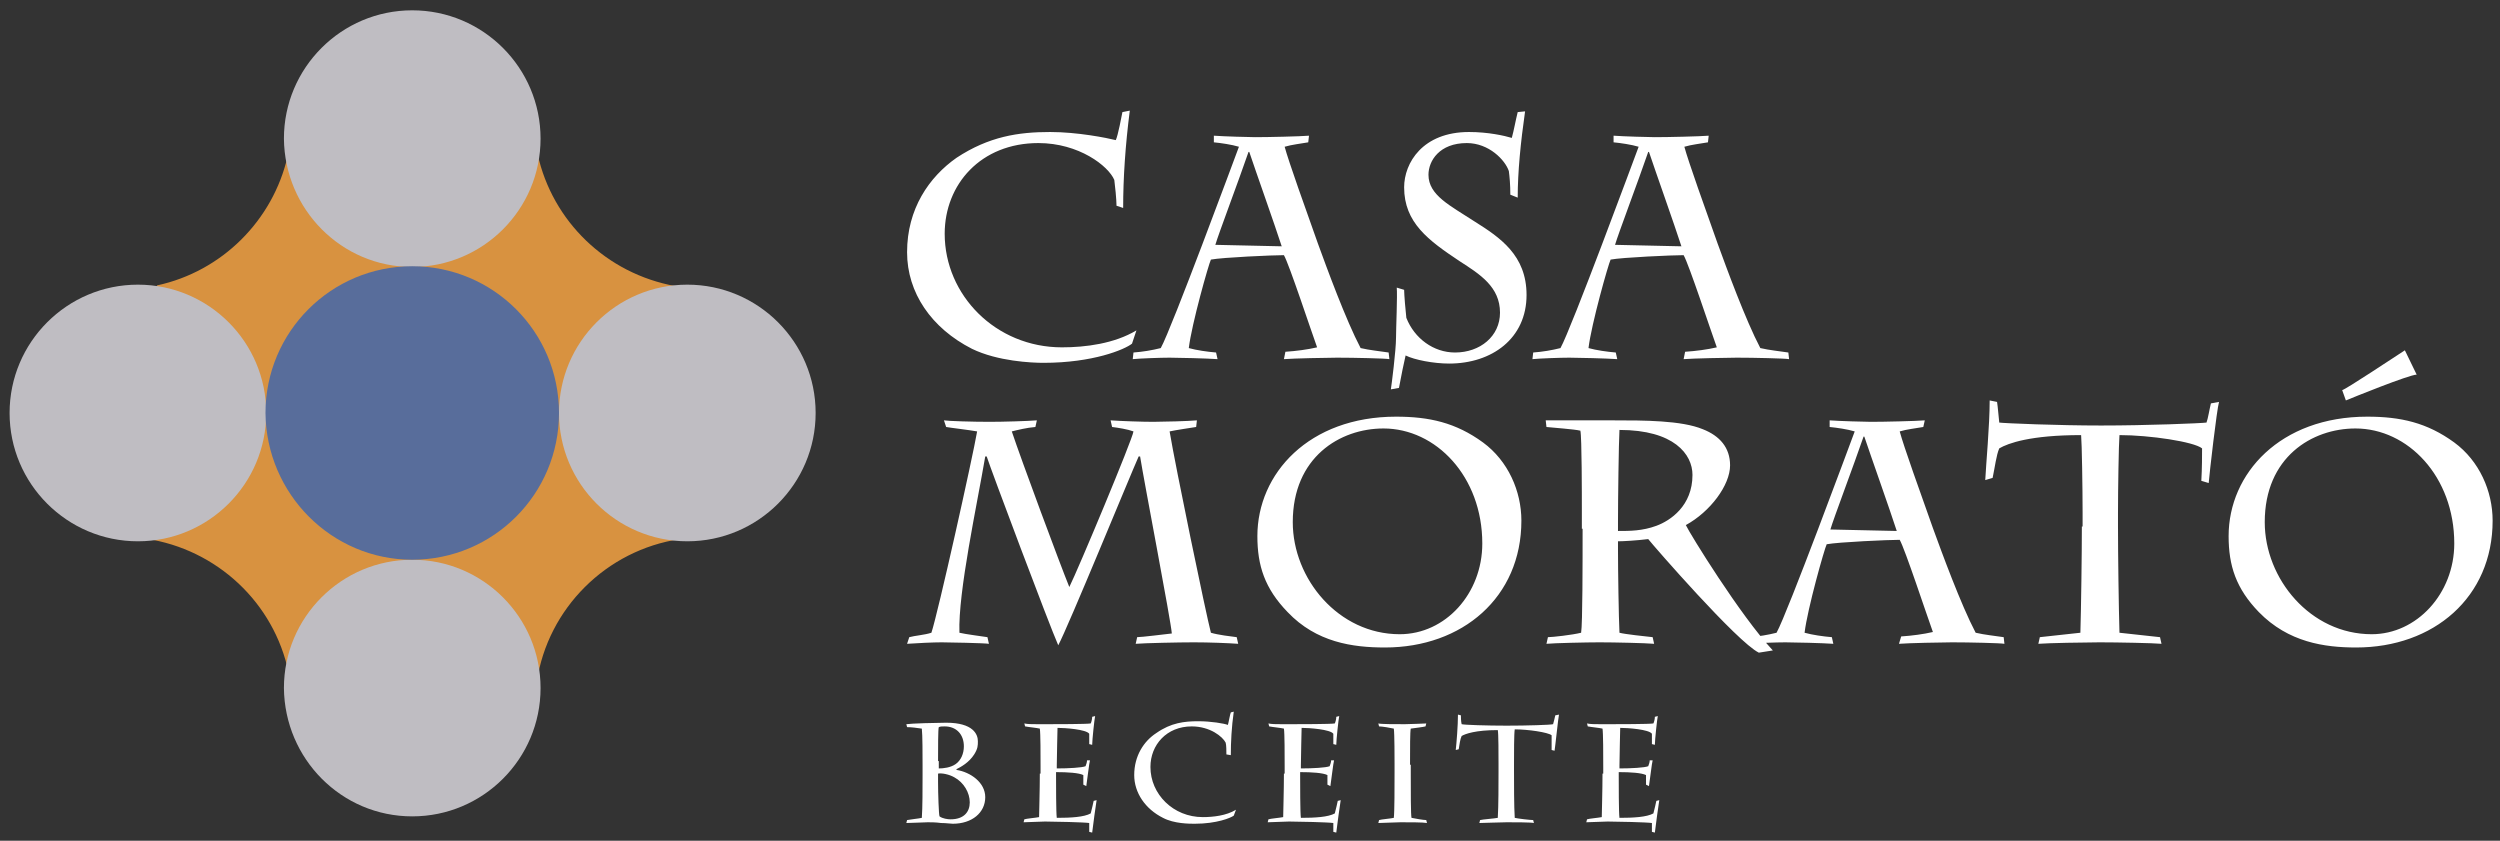 <?xml version="1.0" encoding="utf-8"?>
<!-- Generator: $$$/GeneralStr/196=Adobe Illustrator 27.6.0, SVG Export Plug-In . SVG Version: 6.00 Build 0)  -->
<svg version="1.1" id="Capa_1" xmlns="http://www.w3.org/2000/svg" xmlns:xlink="http://www.w3.org/1999/xlink" x="0px" y="0px"
	 viewBox="0 0 339 114" style="enable-background:new 0 0 339 114;" xml:space="preserve">
<rect x="0" y="0" width="339" height="114" fill="#333333" stroke="none"/>
<style type="text/css">
	.st0{fill:#FFFFFF;}
	.st1{fill:#D89240;}
	.st2{fill:#BFBDC2;}
	.st3{fill:#586D9B;}
</style>
<path class="st0" d="M217.3,104.9c0,2.1-0.1,5.6-0.1,5.9c-0.5,0.1-1.7,0.2-2,0.3l-0.1,0.4c0.7,0,2.2-0.1,2.9-0.1
	c1.2,0,5.4,0.1,6,0.2c0,0.3,0,0.6,0,1.2l0.4,0.1c0.1-0.9,0.5-3.8,0.6-4.4l-0.4,0.1c-0.1,0.4-0.2,1-0.4,1.7c-0.9,0.5-2.7,0.6-4.6,0.6
	c-0.1-0.6-0.1-4.7-0.1-5.8v-0.4c1.6,0,3.1,0.1,3.7,0.4c0,0.4,0,0.9,0,1.3l0.4,0.2c0.1-0.6,0.4-3.2,0.5-3.5l-0.4,0
	c0,0.3-0.1,0.5-0.2,0.8c-0.5,0.2-2.3,0.3-3.9,0.3v-0.4c0-1.1,0.1-4.8,0.1-5.1c1,0,3.9,0.2,4.3,0.8c0,0.4,0,1.2,0,1.4l0.4,0.1
	c0-0.6,0.3-3.5,0.4-3.9l-0.4,0.1c0,0.3-0.1,0.7-0.2,0.9c-0.5,0.1-5,0.1-5.6,0.1c-0.4,0-1,0-1.7,0c-0.6,0-1.3,0-1.7-0.1l0.1,0.4
	c0.5,0.1,1.6,0.2,2,0.3c0.1,0.6,0.1,3.6,0.1,5.3V104.9z M203.2,104.5c0,1.7,0,4.9-0.1,6.4c-0.5,0.1-2,0.2-2.4,0.3l-0.1,0.4
	c0.6,0,2.8-0.1,3.7-0.1c1,0,3.3,0,3.7,0.1l-0.1-0.4c-0.4,0-2.1-0.2-2.5-0.3c-0.1-1.5-0.1-4.7-0.1-6.4v-0.9c0-1.4,0-4.1,0.1-4.7
	c1.8,0,4.5,0.4,5,0.8c0,0.4,0,1.2,0,2l0.4,0.1c0.1-0.6,0.5-4.5,0.6-4.9l-0.5,0.1c-0.1,0.4-0.2,0.9-0.3,1.2c-0.3,0.1-3.6,0.2-6.3,0.2
	c-2.6,0-5.8-0.1-6.1-0.2c-0.1-0.4-0.1-1-0.1-1.2l-0.4-0.1c0,1.5-0.2,3.9-0.3,4.8l0.4-0.1c0.1-0.6,0.2-1.4,0.4-1.8
	c0.5-0.3,1.9-0.8,4.9-0.8c0.1,0.4,0.1,3.3,0.1,4.7V104.5z M191.2,103.7c0-2.3,0-4.5,0.1-4.9c0.7-0.1,1.6-0.2,2-0.3l0.1-0.4
	c-0.3,0-2,0.1-2.9,0.1c-1.5,0-3.2,0-3.6-0.1l0.1,0.4c0.4,0,1.6,0.2,2,0.3c0.1,0.6,0.1,4.2,0.1,4.8v1.1c0,1.9,0,5.4-0.1,6.2
	c-0.4,0.1-1.7,0.2-2,0.3l-0.1,0.4c0.6,0,2.3-0.1,3-0.1c1.2,0,3.1,0,3.6,0.1l-0.1-0.4c-0.4,0-1.5-0.2-2-0.3c-0.1-0.4-0.1-3.6-0.1-6
	V103.7z M174.1,104.9c0,2.1-0.1,5.6-0.1,5.9c-0.5,0.1-1.7,0.2-2,0.3l-0.1,0.4c0.7,0,2.2-0.1,2.9-0.1c1.2,0,5.4,0.1,6,0.2
	c0,0.3,0,0.6,0,1.2l0.4,0.1c0.1-0.9,0.5-3.8,0.6-4.4l-0.4,0.1c-0.1,0.4-0.2,1-0.4,1.7c-0.9,0.5-2.7,0.6-4.6,0.6
	c-0.1-0.6-0.1-4.7-0.1-5.8v-0.4c1.6,0,3.1,0.1,3.7,0.4c0,0.4,0,0.9,0,1.3l0.4,0.2c0.1-0.6,0.4-3.2,0.5-3.5l-0.4,0
	c0,0.3-0.1,0.5-0.2,0.8c-0.5,0.2-2.3,0.3-3.9,0.3v-0.4c0-1.1,0.1-4.8,0.1-5.1c1,0,3.9,0.2,4.3,0.8c0,0.4,0,1.2,0,1.4l0.4,0.1
	c0-0.6,0.3-3.5,0.4-3.9l-0.4,0.1c0,0.3-0.1,0.7-0.2,0.9c-0.5,0.1-5,0.1-5.6,0.1c-0.4,0-1,0-1.7,0c-0.6,0-1.3,0-1.7-0.1l0.1,0.4
	c0.5,0.1,1.6,0.2,2,0.3c0.1,0.6,0.1,3.6,0.1,5.3V104.9z M166.9,102.4c0-1.8,0.1-3.8,0.4-5.9l-0.4,0.1c-0.1,0.2-0.3,1.4-0.4,1.7
	c-0.5-0.2-2.3-0.5-4-0.5c-1.9,0-3.7,0.2-5.7,1.6c-1.7,1.1-3,3.1-3,5.7c0,2.4,1.5,4.6,3.9,5.8c1.5,0.8,3.6,0.8,4.3,0.8
	c3,0,4.9-0.8,5.3-1.1l0.3-0.8c-1.3,0.8-3.1,1-4.5,1c-4,0-7.1-3.1-7.1-6.8c0-3,2.2-5.5,5.6-5.5c2.5,0,4.2,1.4,4.6,2.2
	c0.1,0.3,0.1,1.2,0.1,1.6L166.9,102.4z M141,104.9c0,2.1-0.1,5.6-0.1,5.9c-0.5,0.1-1.7,0.2-2,0.3l-0.1,0.4c0.7,0,2.2-0.1,2.9-0.1
	c1.2,0,5.4,0.1,6,0.2c0,0.3,0,0.6,0,1.2l0.4,0.1c0.1-0.9,0.5-3.8,0.6-4.4l-0.4,0.1c-0.1,0.4-0.2,1-0.4,1.7c-0.9,0.5-2.7,0.6-4.6,0.6
	c-0.1-0.6-0.1-4.7-0.1-5.8v-0.4c1.6,0,3.1,0.1,3.7,0.4c0,0.4,0,0.9,0,1.3l0.4,0.2c0.1-0.6,0.4-3.2,0.5-3.5l-0.4,0
	c0,0.3-0.1,0.5-0.2,0.8c-0.5,0.2-2.3,0.3-3.9,0.3v-0.4c0-1.1,0.1-4.8,0.1-5.1c1,0,3.9,0.2,4.3,0.8c0,0.4,0,1.2,0,1.4l0.4,0.1
	c0-0.6,0.3-3.5,0.4-3.9l-0.4,0.1c0,0.3-0.1,0.7-0.2,0.9c-0.5,0.1-5,0.1-5.6,0.1c-0.4,0-1,0-1.7,0c-0.6,0-1.3,0-1.7-0.1l0.1,0.4
	c0.5,0.1,1.6,0.2,2,0.3c0.1,0.6,0.1,3.6,0.1,5.3V104.9z M127.2,103.2c0-1.7,0-4.4,0.1-4.6c0.2-0.1,0.5-0.1,0.8-0.1
	c1.6,0,2.6,1.1,2.6,2.7c0,1-0.4,1.9-1.1,2.4c-0.7,0.5-1.7,0.6-2.3,0.6V103.2z M127.2,104.9c0.5-0.1,1.5,0.1,2.2,0.5
	c1.3,0.7,2.1,2.1,2.1,3.4c0,1.3-0.8,2.3-2.6,2.3c-0.4,0-1.1-0.1-1.5-0.4c-0.1-0.2-0.2-3.1-0.2-4.7V104.9z M125.1,105.1
	c0,1.7,0,4.5-0.1,5.8c-0.4,0.1-1.5,0.2-2,0.3l-0.1,0.4c0.6,0,2.5-0.1,2.9-0.1c0.4,0,1.1,0,1.8,0.1c0.7,0,1.3,0.1,1.6,0.1
	c2.6,0,4.4-1.5,4.4-3.6c0-2-2-3.4-3.9-3.7v-0.1c0.6-0.3,1.7-0.9,2.4-2c0.5-0.8,0.5-1.2,0.5-1.8c0-0.9-0.6-2.5-4.3-2.5
	c-1.2,0-4.8,0.1-5.4,0.2l0.1,0.4c0.6,0,1.3,0.1,2,0.2c0.1,0.8,0.1,3.7,0.1,5.1V105.1z"/>
<path class="st1" d="M72.9,20.9c-5-2.4-10.7-3.7-16.6-3.7c-6.2,0-12.1,1.4-17.3,4c-2,8.7-8.9,15.6-17.7,17.5
	C18.5,44.1,17,50.1,17,56.6c0,5.9,1.3,11.6,3.7,16.6c9.5,1.8,17,9.3,18.6,18.9c5.2,2.5,11,3.9,17.1,3.9c5.8,0,11.4-1.3,16.4-3.6
	c1.5-9.9,9.4-17.8,19.4-19.3c2.3-5,3.6-10.6,3.6-16.5c0-6.4-1.5-12.4-4.2-17.8C82.2,37.1,74.9,30,72.9,20.9z"/>
<path class="st2" d="M55.9,36.2c9.6,0,17.4-7.8,17.4-17.4c0-9.6-7.8-17.4-17.4-17.4c-9.6,0-17.4,7.8-17.4,17.4
	C38.6,28.4,46.3,36.2,55.9,36.2"/>
<path class="st2" d="M55.9,110.7c9.6,0,17.4-7.8,17.4-17.4c0-9.6-7.8-17.4-17.4-17.4c-9.6,0-17.4,7.8-17.4,17.4
	C38.6,102.9,46.3,110.7,55.9,110.7"/>
<path class="st2" d="M18.7,73.4c9.6,0,17.4-7.8,17.4-17.4c0-9.6-7.8-17.4-17.4-17.4S1.3,46.4,1.3,56C1.3,65.6,9.1,73.4,18.7,73.4"/>
<path class="st2" d="M93.2,73.4c9.6,0,17.4-7.8,17.4-17.4c0-9.6-7.8-17.4-17.4-17.4c-9.6,0-17.4,7.8-17.4,17.4
	C75.8,65.6,83.6,73.4,93.2,73.4"/>
<path class="st3" d="M55.9,75.9c11,0,19.9-8.9,19.9-19.9c0-11-8.9-19.9-19.9-19.9c-11,0-19.9,8.9-19.9,19.9
	C36.1,67,45,75.9,55.9,75.9"/>
<path class="st0" d="M326.1,47.5c-1.4,0.9-8,5.3-8.5,5.4l0.5,1.4c0.7-0.3,8.6-3.5,9.6-3.5L326.1,47.5z M321.6,86
	c-8.3,0-14.5-7.5-14.5-15.2c0-8.8,6.4-12.7,12.3-12.7c7.1,0,13.4,6.5,13.4,15.6C332.8,80.5,327.7,86,321.6,86 M319.5,87.8
	C330,87.8,338,81,338,70.6c0-4-1.8-8.1-5.2-10.6c-3.7-2.7-7.3-3.5-11.8-3.5c-11.8,0-18.8,7.7-18.8,16.2c0,4,1,7.1,4.1,10.3
	C310.3,87.1,315.2,87.8,319.5,87.8 M282.3,71.4c0,3.7-0.1,11.1-0.2,14.4c-1,0.1-4.5,0.5-5.5,0.6l-0.2,0.9c1.2-0.1,6.4-0.2,8.3-0.2
	c2.4,0,7.4,0.1,8.4,0.2l-0.2-0.9c-0.8-0.1-4.7-0.5-5.5-0.6c-0.1-3.4-0.2-10.6-0.2-14.4v-1.9c0-3.1,0.1-9.3,0.2-10.5
	c4.1,0,10.1,0.9,11.2,1.8c0,0.9,0,2.7-0.1,4.4l1,0.3c0.1-1.3,1.1-10,1.4-11l-1.1,0.2c-0.2,0.8-0.4,2.1-0.6,2.6
	c-0.7,0.1-8.1,0.4-14.3,0.4c-5.8,0-13.1-0.3-13.8-0.4c-0.1-0.9-0.2-2.2-0.3-2.8l-1-0.2c0,3.4-0.5,8.7-0.6,10.8l1-0.3
	c0.3-1.4,0.5-3.1,0.9-4c1.2-0.7,4.2-1.8,11.1-1.8c0.1,1,0.2,7.3,0.2,10.5V71.4z M257.2,72l-9-0.2c0.4-1.4,3.2-8.8,4.5-12.6h0.1
	C253.6,61.6,256.3,69.2,257.2,72 M257.5,87.3c1.2-0.1,6-0.2,7.2-0.2c2.3,0,6.6,0.1,7.1,0.2l-0.1-0.9c-1.3-0.2-2.5-0.3-3.8-0.6
	c-2-3.8-4.6-10.9-5.8-14.2c-1.6-4.5-4-11.2-4.5-13.1c1-0.3,2.1-0.4,3.2-0.6L261,57c-1.2,0.1-5.5,0.2-7.3,0.2c-0.7,0-4.3-0.1-5.6-0.2
	l0,0.9c1,0.1,2.4,0.3,3.4,0.6c-0.6,1.6-9.1,24.6-10.6,27.3c-1.2,0.3-2.4,0.5-3.7,0.6l-0.1,0.9c1-0.1,3.8-0.2,5-0.2
	c1.2,0,5.1,0.1,6.5,0.2l-0.2-0.9c-1.2-0.1-2.6-0.3-3.7-0.6c0.4-3.3,2.7-11.4,3-12c1.6-0.3,8.4-0.6,9.9-0.6
	c0.7,1.2,3.7,10.3,4.5,12.5c-1.3,0.3-2.8,0.5-4.3,0.6L257.5,87.3z M219.4,70.7c0-3,0.1-10.7,0.2-12.4c7.4,0,9.9,3.3,9.9,6.1
	c0,4.2-3,6.2-4.9,6.9S221,72,219.4,72V70.7z M214.6,71.7c0,4.5,0,12.9-0.2,14.1c-1.2,0.3-3.9,0.6-4.5,0.6l-0.2,0.9
	c1-0.1,5.5-0.2,7.2-0.2c2,0,6.3,0.1,7.4,0.2l-0.2-0.9c-0.9-0.1-3.8-0.4-4.5-0.6c-0.1-2-0.2-8.5-0.2-11.3v-1.1c0.7,0,2.5-0.1,4.1-0.3
	c0.7,0.9,12.1,14,15,15.4l1.9-0.3c-4.4-4.7-11.3-15.9-11.8-17c3.3-1.8,6-5.4,6-8.1c0-2.4-1.4-4-3.7-4.9c-2.9-1.2-8-1.2-12.1-1.2
	l-9.2,0l0.1,0.9c0.9,0.1,3.8,0.3,4.6,0.5c0.2,0.8,0.2,9,0.2,10.6V71.7z M189.8,86c-8.3,0-14.5-7.5-14.5-15.2
	c0-8.8,6.4-12.7,12.3-12.7c7.1,0,13.4,6.5,13.4,15.6C201,80.5,196,86,189.8,86 M187.8,87.8c10.5,0,18.5-6.8,18.5-17.2
	c0-4-1.8-8.1-5.2-10.6c-3.7-2.7-7.3-3.5-11.8-3.5c-11.8,0-18.8,7.7-18.8,16.2c0,4,1,7.1,4.1,10.3C178.5,87.1,183.4,87.8,187.8,87.8
	 M154,87.3c1.2-0.1,5.9-0.2,7.9-0.2c2,0,4.6,0.1,6,0.2l-0.2-0.9c-0.8-0.1-2.5-0.3-3.5-0.6c-0.7-2.7-4.8-22.5-5.6-27.3
	c0.9-0.2,3-0.5,3.6-0.6l0.1-0.9c-1,0.1-4.6,0.2-5.9,0.2c-1.5,0-4.4-0.1-5.8-0.2l0.2,0.9c0.8,0.1,2.1,0.3,2.9,0.6
	c-0.1,1-7.5,18.7-8.7,21.1c-1.3-3.2-6.5-17.2-7.8-21.1c0.8-0.2,2-0.5,3.2-0.6l0.2-0.9c-1.2,0.1-4.6,0.2-6.4,0.2
	c-2.3,0-5.6-0.1-6.2-0.2l0.3,0.9c0.5,0.1,3.1,0.4,4.2,0.6c-0.6,3.5-5.3,24.6-6.2,27.3c-0.9,0.3-2.3,0.4-3,0.6l-0.3,0.9
	c1.4-0.1,3.6-0.2,4.7-0.2c0.8,0,5.8,0.1,6.4,0.2l-0.2-0.9c-0.6-0.1-3-0.4-3.8-0.6c-0.2-5.5,2.4-17.4,3.5-23.9h0.2
	c0.5,1.6,8.5,22.9,9.7,25.6c1.3-2.4,9.7-22.9,10.9-25.6h0.2c0.5,3.2,4.2,22.4,4.3,24c-0.9,0.1-4.1,0.5-4.7,0.5L154,87.3z"/>
<path class="st0" d="M228,33.4l-9-0.2c0.4-1.4,3.2-8.8,4.5-12.6h0.1C224.4,23,227.1,30.6,228,33.4 M228.3,48.7
	c1.2-0.1,6-0.2,7.2-0.2c2.3,0,6.6,0.1,7.1,0.2l-0.1-0.9c-1.3-0.2-2.5-0.3-3.8-0.6c-2-3.8-4.6-10.9-5.8-14.2
	c-1.6-4.5-4-11.2-4.5-13.1c1-0.3,2.1-0.4,3.2-0.6l0.1-0.9c-1.2,0.1-5.5,0.2-7.3,0.2c-0.7,0-4.3-0.1-5.6-0.2l0,0.9
	c1,0.1,2.4,0.3,3.4,0.6c-0.6,1.6-9.1,24.6-10.6,27.3c-1.2,0.3-2.4,0.5-3.7,0.6l-0.1,0.9c1-0.1,3.8-0.2,5-0.2c1.2,0,5.1,0.1,6.5,0.2
	l-0.2-0.9c-1.2-0.1-2.6-0.3-3.7-0.6c0.4-3.3,2.7-11.4,3-12c1.6-0.3,8.4-0.6,9.9-0.6c0.7,1.2,3.7,10.3,4.5,12.5
	c-1.3,0.3-2.8,0.5-4.3,0.6L228.3,48.7z M189.7,52.6c0.3-1.6,0.7-3.6,0.9-4.4c1.2,0.6,3.8,1.1,5.9,1.1c5.8,0,10.5-3.4,10.5-9.3
	c0-5.4-3.6-7.8-7.1-10c-3.2-2.1-6.2-3.5-6.2-6.3c0-1.9,1.5-4.3,5.2-4.3c3,0,5.2,2.3,5.7,3.8c0.1,0.8,0.2,1.8,0.2,3.2l1,0.4
	c0-3.5,0.4-7.5,1-11.7l-1,0.1c-0.3,1.2-0.5,2.4-0.8,3.5c-1-0.3-3.2-0.8-5.8-0.8c-6.3,0-8.8,4.2-8.8,7.5c0,4.8,3.3,7.2,7.5,10
	c2.8,1.8,5.5,3.5,5.5,7c0,3.2-2.7,5.4-6.1,5.4c-2.9,0-5.5-1.9-6.6-4.7c-0.1-0.8-0.3-3.2-0.3-3.8l-1-0.3c0.1,1-0.1,5.6-0.1,6.8
	c0,1.7-0.6,6.4-0.7,7L189.7,52.6z M173.8,33.4l-9-0.2c0.4-1.4,3.2-8.8,4.5-12.6h0.1C170.2,23,172.9,30.6,173.8,33.4 M174.1,48.7
	c1.2-0.1,6-0.2,7.2-0.2c2.3,0,6.6,0.1,7.1,0.2l-0.1-0.9c-1.3-0.2-2.5-0.3-3.8-0.6c-2-3.8-4.6-10.9-5.8-14.2
	c-1.6-4.5-4-11.2-4.5-13.1c1-0.3,2.1-0.4,3.2-0.6l0.1-0.9c-1.2,0.1-5.5,0.2-7.3,0.2c-0.7,0-4.3-0.1-5.6-0.2l0,0.9
	c1,0.1,2.4,0.3,3.4,0.6c-0.6,1.6-9.1,24.6-10.6,27.3c-1.2,0.3-2.4,0.5-3.7,0.6l-0.1,0.9c1-0.1,3.8-0.2,5-0.2c1.2,0,5.1,0.1,6.5,0.2
	l-0.2-0.9c-1.2-0.1-2.6-0.3-3.7-0.6c0.4-3.3,2.7-11.4,3-12c1.6-0.3,8.4-0.6,9.9-0.6c0.7,1.2,3.7,10.3,4.5,12.5
	c-1.3,0.3-2.8,0.5-4.3,0.6L174.1,48.7z M152.3,28.2c0-4.1,0.3-8.5,0.9-13.2l-1,0.2c-0.1,0.5-0.6,3.2-0.9,3.8
	c-1.2-0.3-5.2-1.1-8.9-1.1c-4.3,0-8.3,0.6-12.7,3.5C126,24,123,28.3,123,34.2c0,5.5,3.3,10.3,8.8,13.1c3.5,1.7,8.1,1.9,9.7,1.9
	c6.7,0,11-1.8,12-2.6l0.6-1.8c-3,1.8-6.9,2.3-10.1,2.3c-9,0-15.9-7.1-15.9-15.4c0-6.7,4.9-12.3,12.7-12.3c5.5,0,9.5,3.1,10.3,5
	c0.1,0.7,0.3,2.7,0.3,3.5L152.3,28.2z"/>
</svg>

